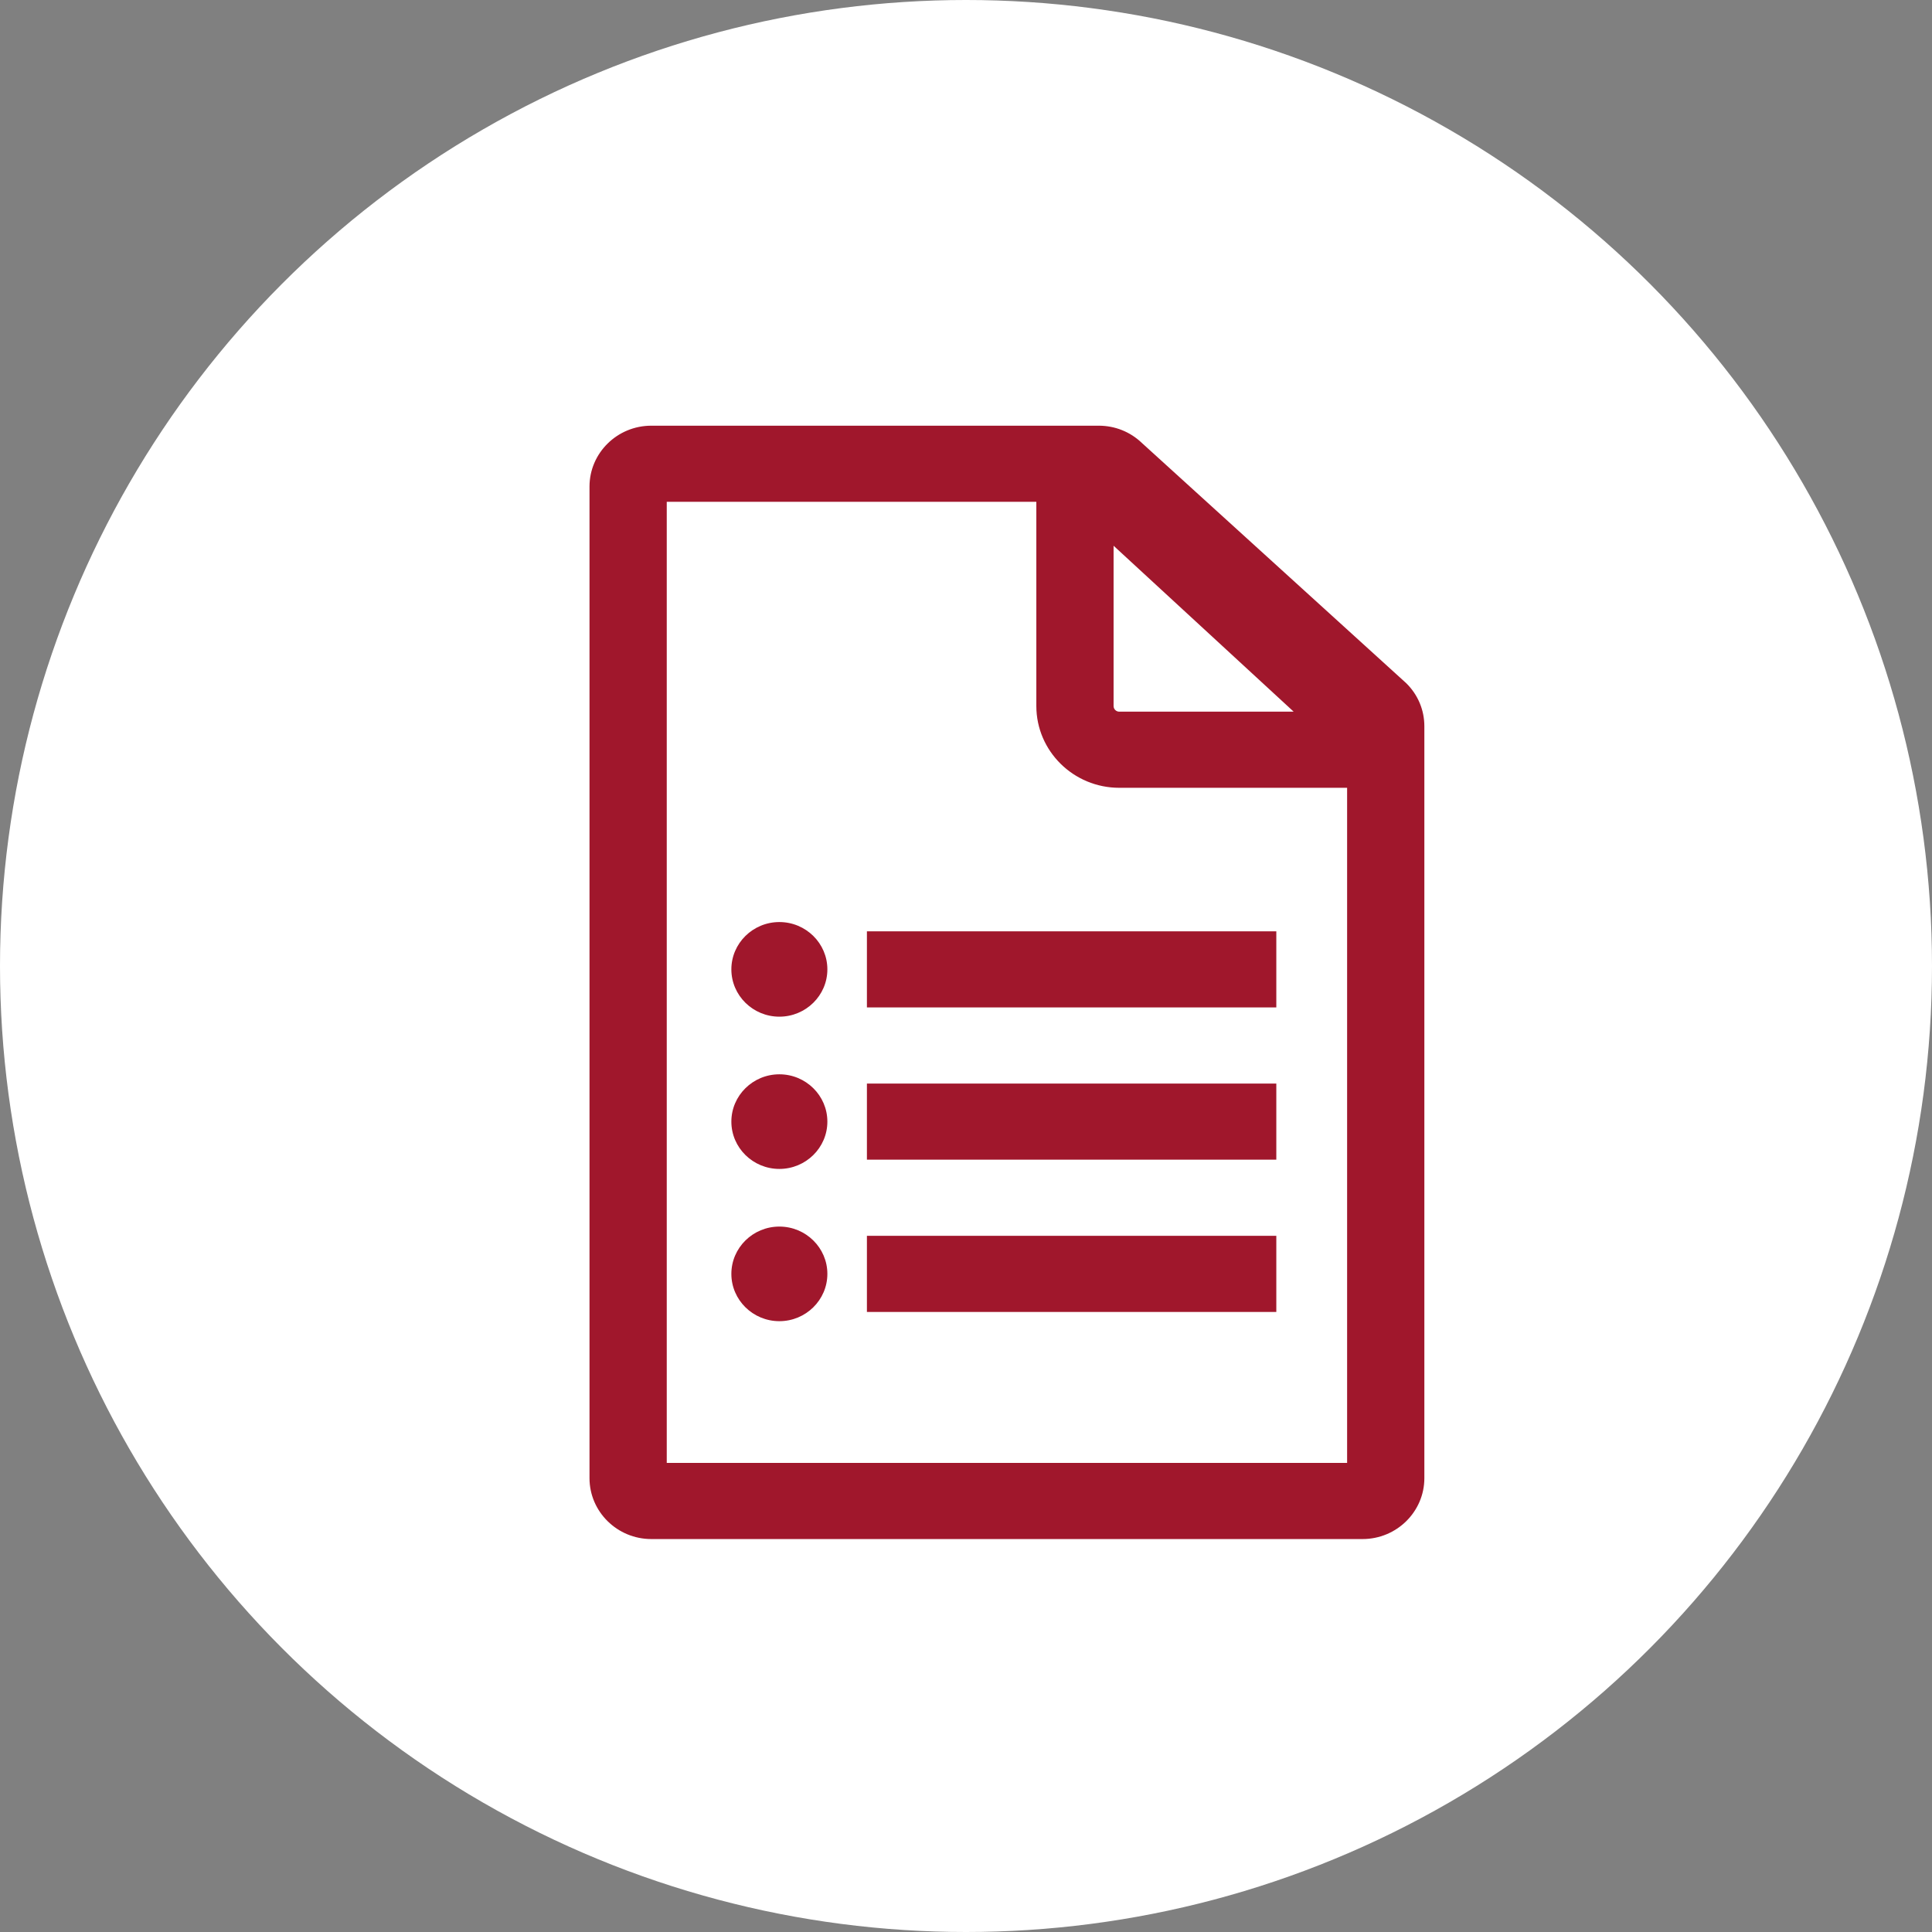 <svg width="118" height="118" viewBox="0 0 118 118" fill="none" xmlns="http://www.w3.org/2000/svg">
<rect x="0" y="0" width="118" height="118" fill="#808080" stroke="none"/>
<circle cx="59" cy="59" r="59" fill="white"/>
<g clip-path="url(#clip0)">
<path d="M67.108 26H39.779C37.698 26 36.005 27.668 36.005 29.719V90.28C36.005 92.331 37.698 94 39.779 94H83.221C85.302 94 86.995 92.331 86.995 90.28V44.358C86.995 43.365 86.603 42.431 85.89 41.729L69.735 27.048C69.027 26.372 68.097 26 67.108 26ZM82.277 89.35H40.723V30.649H63.296V43.121C63.296 45.875 65.568 48.116 68.361 48.116H82.277V89.35ZM68.361 43.467C68.17 43.467 68.014 43.312 68.014 43.121V33.332L79.012 43.466H68.361V43.467ZM47.601 56.316C45.985 56.316 44.669 57.613 44.669 59.206C44.669 60.799 45.985 62.095 47.601 62.095C49.218 62.095 50.533 60.798 50.533 59.206C50.533 57.613 49.218 56.316 47.601 56.316ZM52.948 56.881H77.953V61.531H52.948V56.881ZM47.601 65.615C45.985 65.615 44.669 66.912 44.669 68.505C44.669 70.098 45.985 71.394 47.601 71.394C49.218 71.394 50.533 70.098 50.533 68.505C50.533 66.912 49.218 65.615 47.601 65.615ZM52.948 66.18H77.953V70.829H52.948V66.18ZM47.601 74.915C45.985 74.915 44.669 76.211 44.669 77.804C44.669 79.397 45.985 80.693 47.601 80.693C49.218 80.693 50.533 79.397 50.533 77.804C50.533 76.211 49.218 74.915 47.601 74.915ZM52.948 75.479H77.953V80.129H52.948V75.479Z" fill="#A0172C"/>
</g>
<defs>
<clipPath id="clip0">
<rect width="69" height="68" fill="white" transform="translate(27 26)"/>
</clipPath>
</defs>
</svg>
